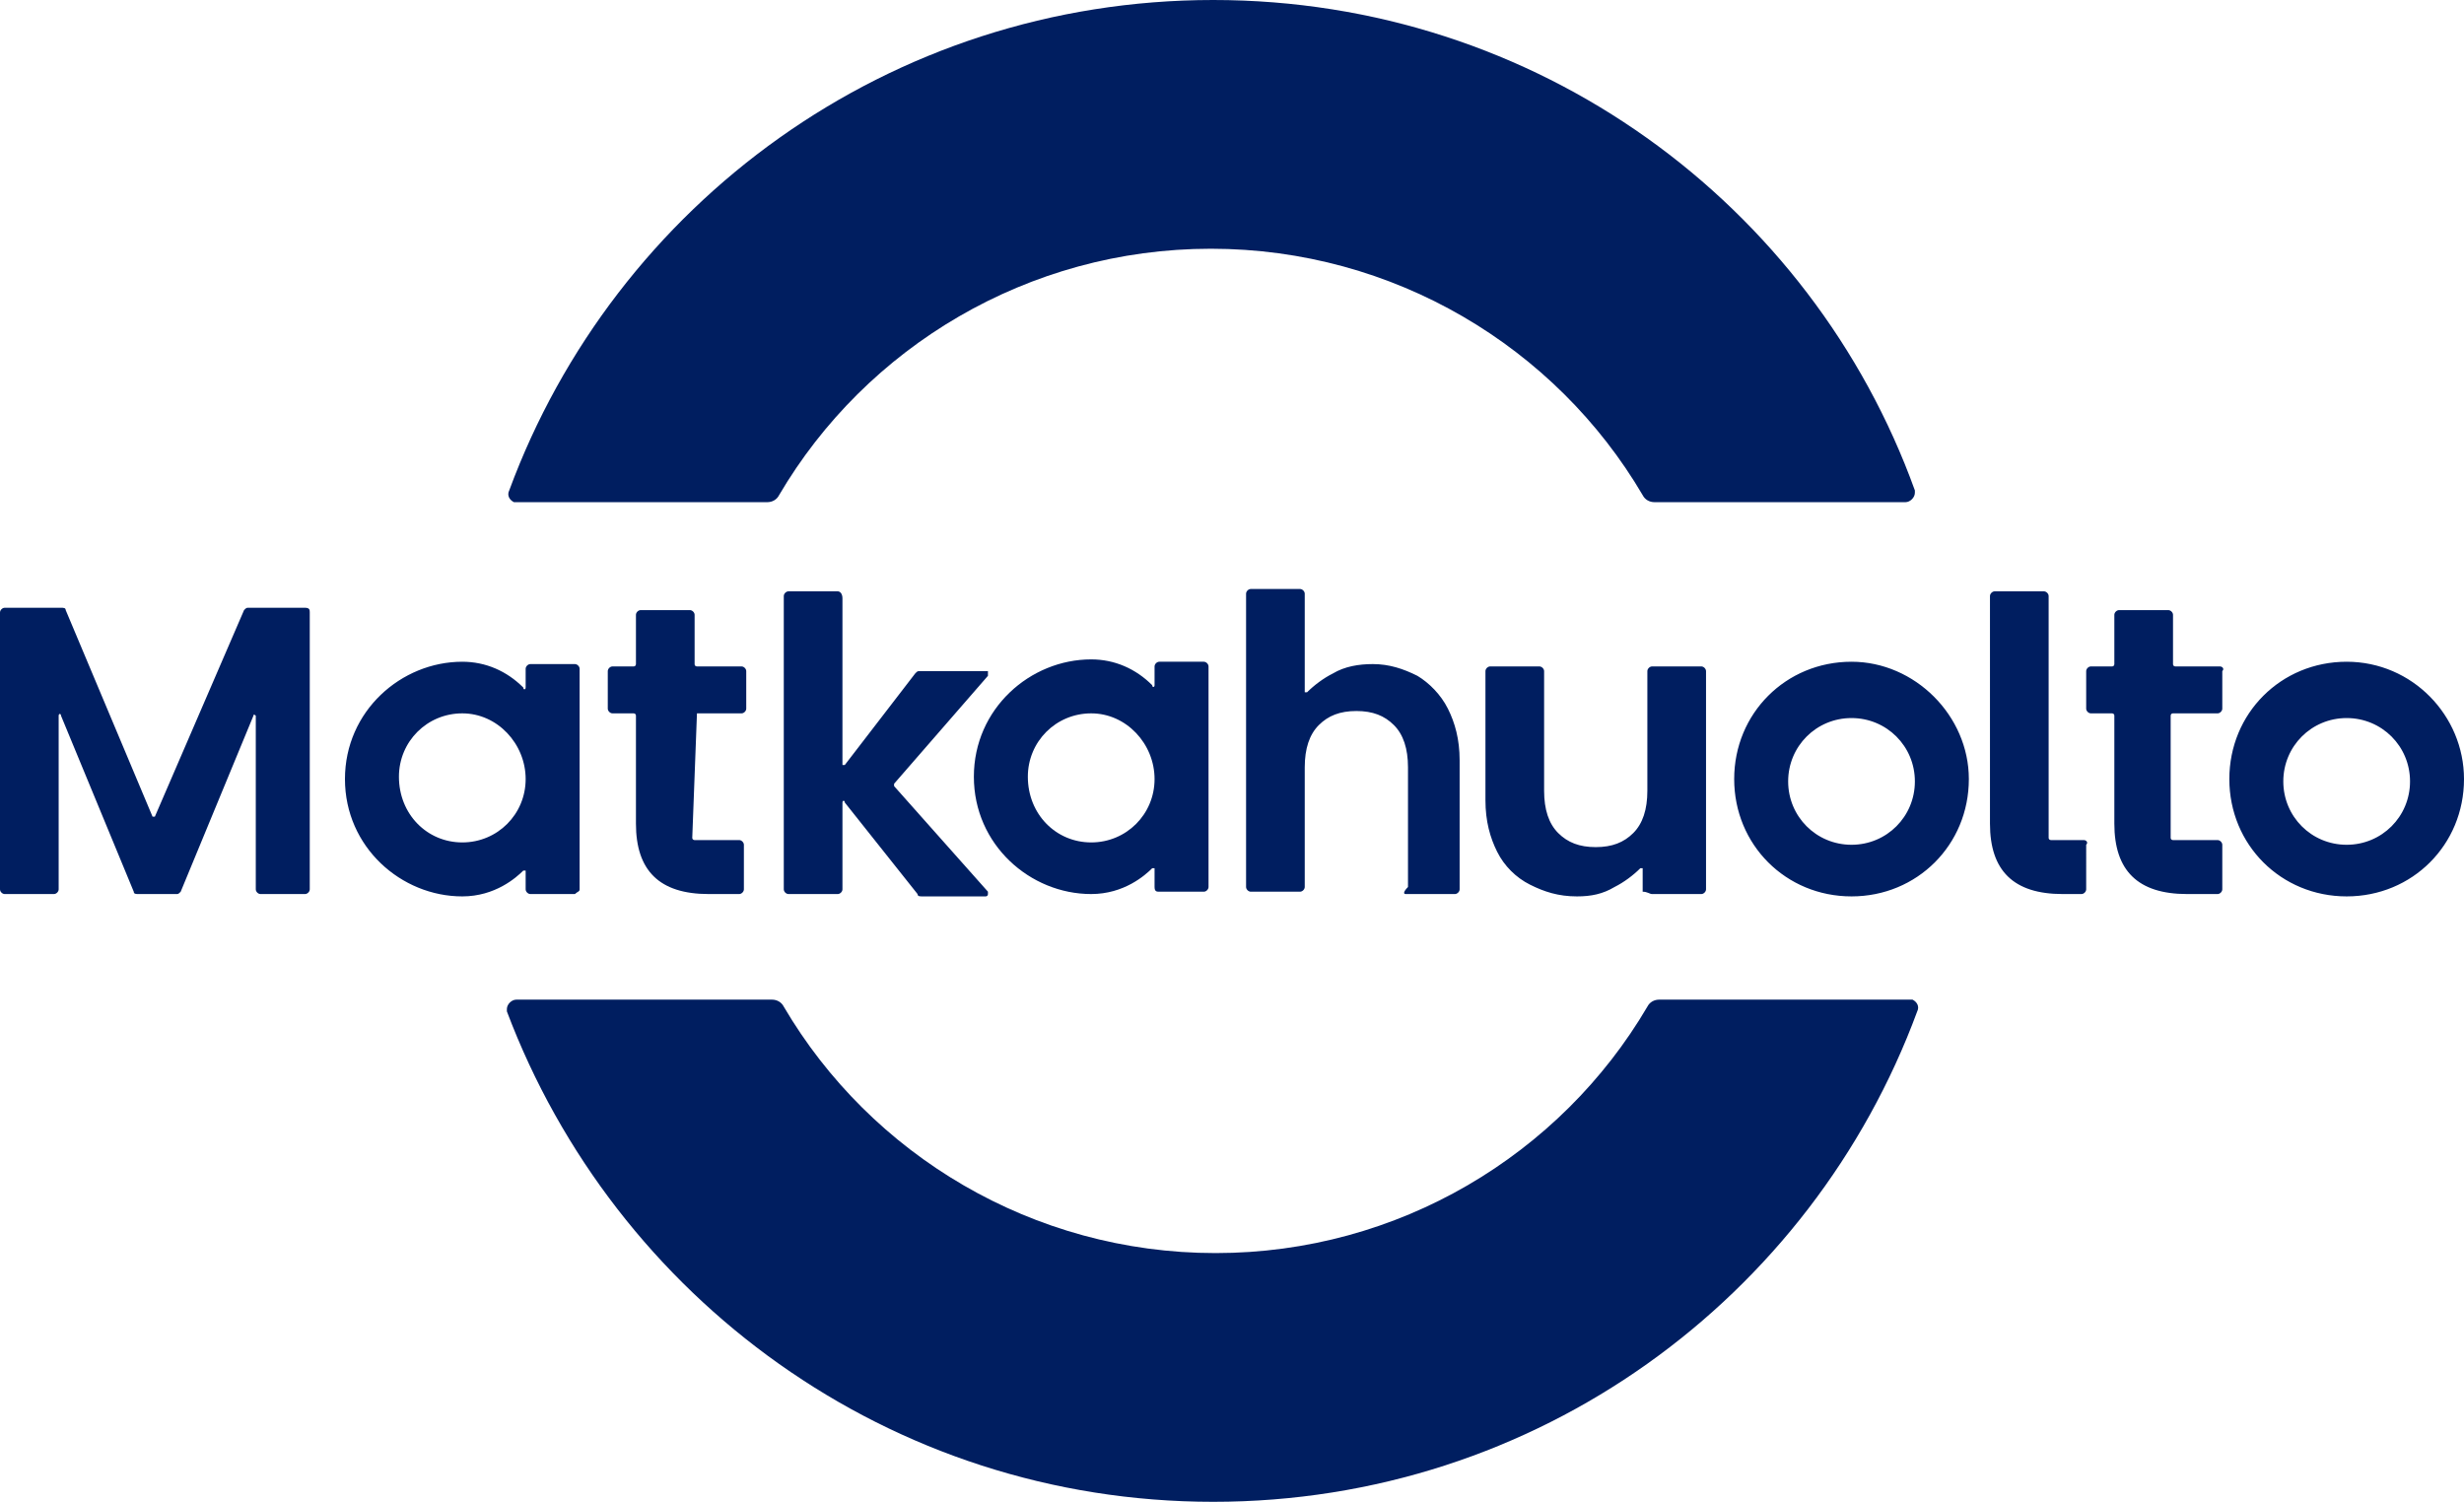 <?xml version="1.0" encoding="utf-8"?>
<!-- Generator: Adobe Illustrator 27.7.0, SVG Export Plug-In . SVG Version: 6.00 Build 0)  -->
<svg version="1.1" id="Layer_1" xmlns="http://www.w3.org/2000/svg" xmlns:xlink="http://www.w3.org/1999/xlink" x="0px" y="0px"
	 viewBox="0 0 105 64" style="enable-background:new 0 0 105 64;" xml:space="preserve">
<style type="text/css">
	.st0{fill:#001E60;}
</style>
<g>
	<path class="st0" d="M35.7,25.2h-2.1c-0.1,0-0.2,0.1-0.2,0.2l0,0v12.5c0,0.1,0.1,0.2,0.2,0.2h2.1c0.1,0,0.2-0.1,0.2-0.2
		c0,0,0,0,0,0v-3.7c0-0.1,0.1-0.1,0.1,0l3.1,3.9c0,0.1,0.1,0.1,0.2,0.1H42c0.1,0,0.1-0.1,0.1-0.1c0,0,0-0.1,0-0.1l-4-4.5
		c0,0,0-0.1,0-0.1l4-4.6c0-0.1,0-0.1,0-0.2c0,0-0.1,0-0.1,0h-2.8c-0.1,0-0.1,0-0.2,0.1l-3,3.9c0,0-0.1,0-0.1,0c0,0,0,0,0-0.1v-7
		C35.9,25.3,35.8,25.2,35.7,25.2C35.7,25.2,35.7,25.2,35.7,25.2z M59.9,38.1H62c0.1,0,0.2-0.1,0.2-0.2c0,0,0,0,0,0v-5.5
		c0-0.9-0.2-1.6-0.5-2.2c-0.3-0.6-0.8-1.1-1.3-1.4c-0.6-0.3-1.2-0.5-1.9-0.5c-0.6,0-1.2,0.1-1.7,0.4c-0.4,0.2-0.8,0.5-1.1,0.8
		c0,0-0.1,0-0.1,0c0,0,0,0,0-0.1v-4.1c0-0.1-0.1-0.2-0.2-0.2l0,0h-2.1c-0.1,0-0.2,0.1-0.2,0.2l0,0v12.5c0,0.1,0.1,0.2,0.2,0.2h2.1
		c0.1,0,0.2-0.1,0.2-0.2c0,0,0,0,0,0v-5.1c0-0.8,0.2-1.4,0.6-1.8c0.4-0.4,0.9-0.6,1.6-0.6c0.7,0,1.2,0.2,1.6,0.6
		c0.4,0.4,0.6,1,0.6,1.8v5.1C59.8,38,59.8,38.1,59.9,38.1L59.9,38.1z M70.4,38.1h2.1c0.1,0,0.2-0.1,0.2-0.2c0,0,0,0,0,0v-9.3
		c0-0.1-0.1-0.2-0.2-0.2h-2.1c-0.1,0-0.2,0.1-0.2,0.2v5.1c0,0.8-0.2,1.4-0.6,1.8c-0.4,0.4-0.9,0.6-1.6,0.6c-0.7,0-1.2-0.2-1.6-0.6
		c-0.4-0.4-0.6-1-0.6-1.8v-5.1c0-0.1-0.1-0.2-0.2-0.2h-2.1c-0.1,0-0.2,0.1-0.2,0.2l0,0v5.5c0,0.9,0.2,1.6,0.5,2.2
		c0.3,0.6,0.8,1.1,1.4,1.4c0.6,0.3,1.2,0.5,2,0.5c0.6,0,1.1-0.1,1.6-0.4c0.4-0.2,0.8-0.5,1.1-0.8c0,0,0.1,0,0.1,0c0,0,0,0,0,0.1v0.9
		C70.2,38,70.3,38.1,70.4,38.1z M78.9,28.2c-2.8,0-5,2.2-5,5c0,2.8,2.2,5,5,5c2.8,0,5-2.2,5-5C83.9,30.5,81.6,28.2,78.9,28.2z
		 M78.9,36c-1.5,0-2.7-1.2-2.7-2.7c0-1.5,1.2-2.7,2.7-2.7c1.5,0,2.7,1.2,2.7,2.7C81.6,34.8,80.4,36,78.9,36L78.9,36z M100,28.2
		c-2.8,0-5,2.2-5,5c0,2.8,2.2,5,5,5c2.8,0,5-2.2,5-5C105,30.5,102.8,28.2,100,28.2z M100,36c-1.5,0-2.7-1.2-2.7-2.7
		c0-1.5,1.2-2.7,2.7-2.7c1.5,0,2.7,1.2,2.7,2.7C102.7,34.8,101.5,36,100,36L100,36z M13,25.9h-2.4c-0.1,0-0.1,0-0.2,0.1l-3.8,8.8
		c0,0-0.1,0-0.1,0L2.8,26c0-0.1-0.1-0.1-0.2-0.1H0.2C0.1,25.9,0,26,0,26.1v11.8c0,0.1,0.1,0.2,0.2,0.2h2.1c0.1,0,0.2-0.1,0.2-0.2
		c0,0,0,0,0,0v-7.4c0-0.1,0.1-0.1,0.1,0l3.1,7.5c0,0.1,0.1,0.1,0.2,0.1h1.6c0.1,0,0.1,0,0.2-0.1l3.1-7.5c0-0.1,0.1,0,0.1,0v7.4
		c0,0.1,0.1,0.2,0.2,0.2H13c0.1,0,0.2-0.1,0.2-0.2c0,0,0,0,0,0V26.1C13.2,26,13.2,25.9,13,25.9C13,25.9,13,25.9,13,25.9L13,25.9z
		 M94.6,28.4h-1.9c0,0-0.1,0-0.1-0.1v-2.1c0-0.1-0.1-0.2-0.2-0.2h-2.1c-0.1,0-0.2,0.1-0.2,0.2v2.1c0,0,0,0.1-0.1,0.1h-0.9
		c-0.1,0-0.2,0.1-0.2,0.2v1.6c0,0.1,0.1,0.2,0.2,0.2h0.9c0,0,0.1,0,0.1,0.1v4.6c0,2,1,3,3.1,3h1.3c0.1,0,0.2-0.1,0.2-0.2
		c0,0,0,0,0,0V36c0-0.1-0.1-0.2-0.2-0.2h-1.9c0,0-0.1,0-0.1-0.1v-5.2c0,0,0-0.1,0.1-0.1h1.9c0.1,0,0.2-0.1,0.2-0.2v-1.6
		C94.8,28.5,94.7,28.4,94.6,28.4L94.6,28.4z M88.8,35.8l-1.4,0c0,0-0.1,0-0.1-0.1l0-10.3c0-0.1-0.1-0.2-0.2-0.2h-2.1
		c-0.1,0-0.2,0.1-0.2,0.2v9.7c0,2,1,3,3.1,3l0.8,0c0.1,0,0.2-0.1,0.2-0.2V36C89,35.9,88.9,35.8,88.8,35.8L88.8,35.8z M24.7,37.9
		v-9.4c0-0.1-0.1-0.2-0.2-0.2h-1.9c-0.1,0-0.2,0.1-0.2,0.2c0,0,0,0,0,0v0.8c0,0.1-0.1,0.1-0.1,0c-0.7-0.7-1.6-1.1-2.6-1.1h0
		c-2.6,0-5,2.1-5,5c0,2.9,2.4,5,5,5h0c1.4,0,2.3-0.8,2.6-1.1c0,0,0.1,0,0.1,0v0.8c0,0.1,0.1,0.2,0.2,0.2h1.9
		C24.6,38,24.7,38,24.7,37.9L24.7,37.9L24.7,37.9z M19.7,35.9c-1.5,0-2.7-1.2-2.7-2.8c0-1.5,1.2-2.7,2.7-2.7c1.5,0,2.7,1.3,2.7,2.8
		C22.4,34.7,21.2,35.9,19.7,35.9L19.7,35.9z"/>
	<path class="st0" d="M49.4,38h1.9c0.1,0,0.2-0.1,0.2-0.2c0,0,0,0,0,0v-9.4c0-0.1-0.1-0.2-0.2-0.2l0,0h-1.9c-0.1,0-0.2,0.1-0.2,0.2
		l0,0v0.8c0,0.1-0.1,0.1-0.1,0c-0.7-0.7-1.6-1.1-2.6-1.1h0c-2.6,0-5,2.1-5,5c0,2.9,2.4,5,5,5h0c1.4,0,2.3-0.8,2.6-1.1
		c0,0,0.1,0,0.1,0v0.8C49.2,38,49.3,38,49.4,38L49.4,38z M46.5,35.9c-1.5,0-2.7-1.2-2.7-2.8c0-1.5,1.2-2.7,2.7-2.7
		c1.5,0,2.7,1.3,2.7,2.8C49.2,34.7,48,35.9,46.5,35.9L46.5,35.9z M29.7,30.4h1.9c0.1,0,0.2-0.1,0.2-0.2v-1.6c0-0.1-0.1-0.2-0.2-0.2
		h-1.9c0,0-0.1,0-0.1-0.1v-2.1c0-0.1-0.1-0.2-0.2-0.2h-2.1c-0.1,0-0.2,0.1-0.2,0.2v2.1c0,0,0,0.1-0.1,0.1h-0.9
		c-0.1,0-0.2,0.1-0.2,0.2v1.6c0,0.1,0.1,0.2,0.2,0.2h0.9c0,0,0.1,0,0.1,0.1v4.6c0,2,1,3,3.1,3h1.3c0.1,0,0.2-0.1,0.2-0.2
		c0,0,0,0,0,0V36c0-0.1-0.1-0.2-0.2-0.2l0,0h-1.9c0,0-0.1,0-0.1-0.1L29.7,30.4C29.7,30.5,29.7,30.4,29.7,30.4L29.7,30.4z M22,21.4
		h10.7c0.2,0,0.4-0.1,0.5-0.3c3.7-6.3,10.6-10.5,18.4-10.5c7.8,0,14.7,4.2,18.4,10.5c0.1,0.2,0.3,0.3,0.5,0.3h10.7
		c0.2,0,0.4-0.2,0.4-0.4c0,0,0-0.1,0-0.1C77.2,8.7,65.5,0,51.7,0c-13.8,0-25.5,8.7-30,20.9c-0.1,0.2,0,0.4,0.2,0.5
		C21.9,21.4,22,21.4,22,21.4L22,21.4z M81.4,42.6H70.7c-0.2,0-0.4,0.1-0.5,0.3c-3.7,6.3-10.6,10.5-18.4,10.5
		c-7.8,0-14.7-4.2-18.4-10.5c-0.1-0.2-0.3-0.3-0.5-0.3H22c-0.2,0-0.4,0.2-0.4,0.4c0,0,0,0.1,0,0.1C26.2,55.3,37.9,64,51.7,64
		c13.8,0,25.5-8.7,30-20.9c0.1-0.2,0-0.4-0.2-0.5C81.5,42.6,81.4,42.6,81.4,42.6L81.4,42.6z"/>
</g>
</svg>
